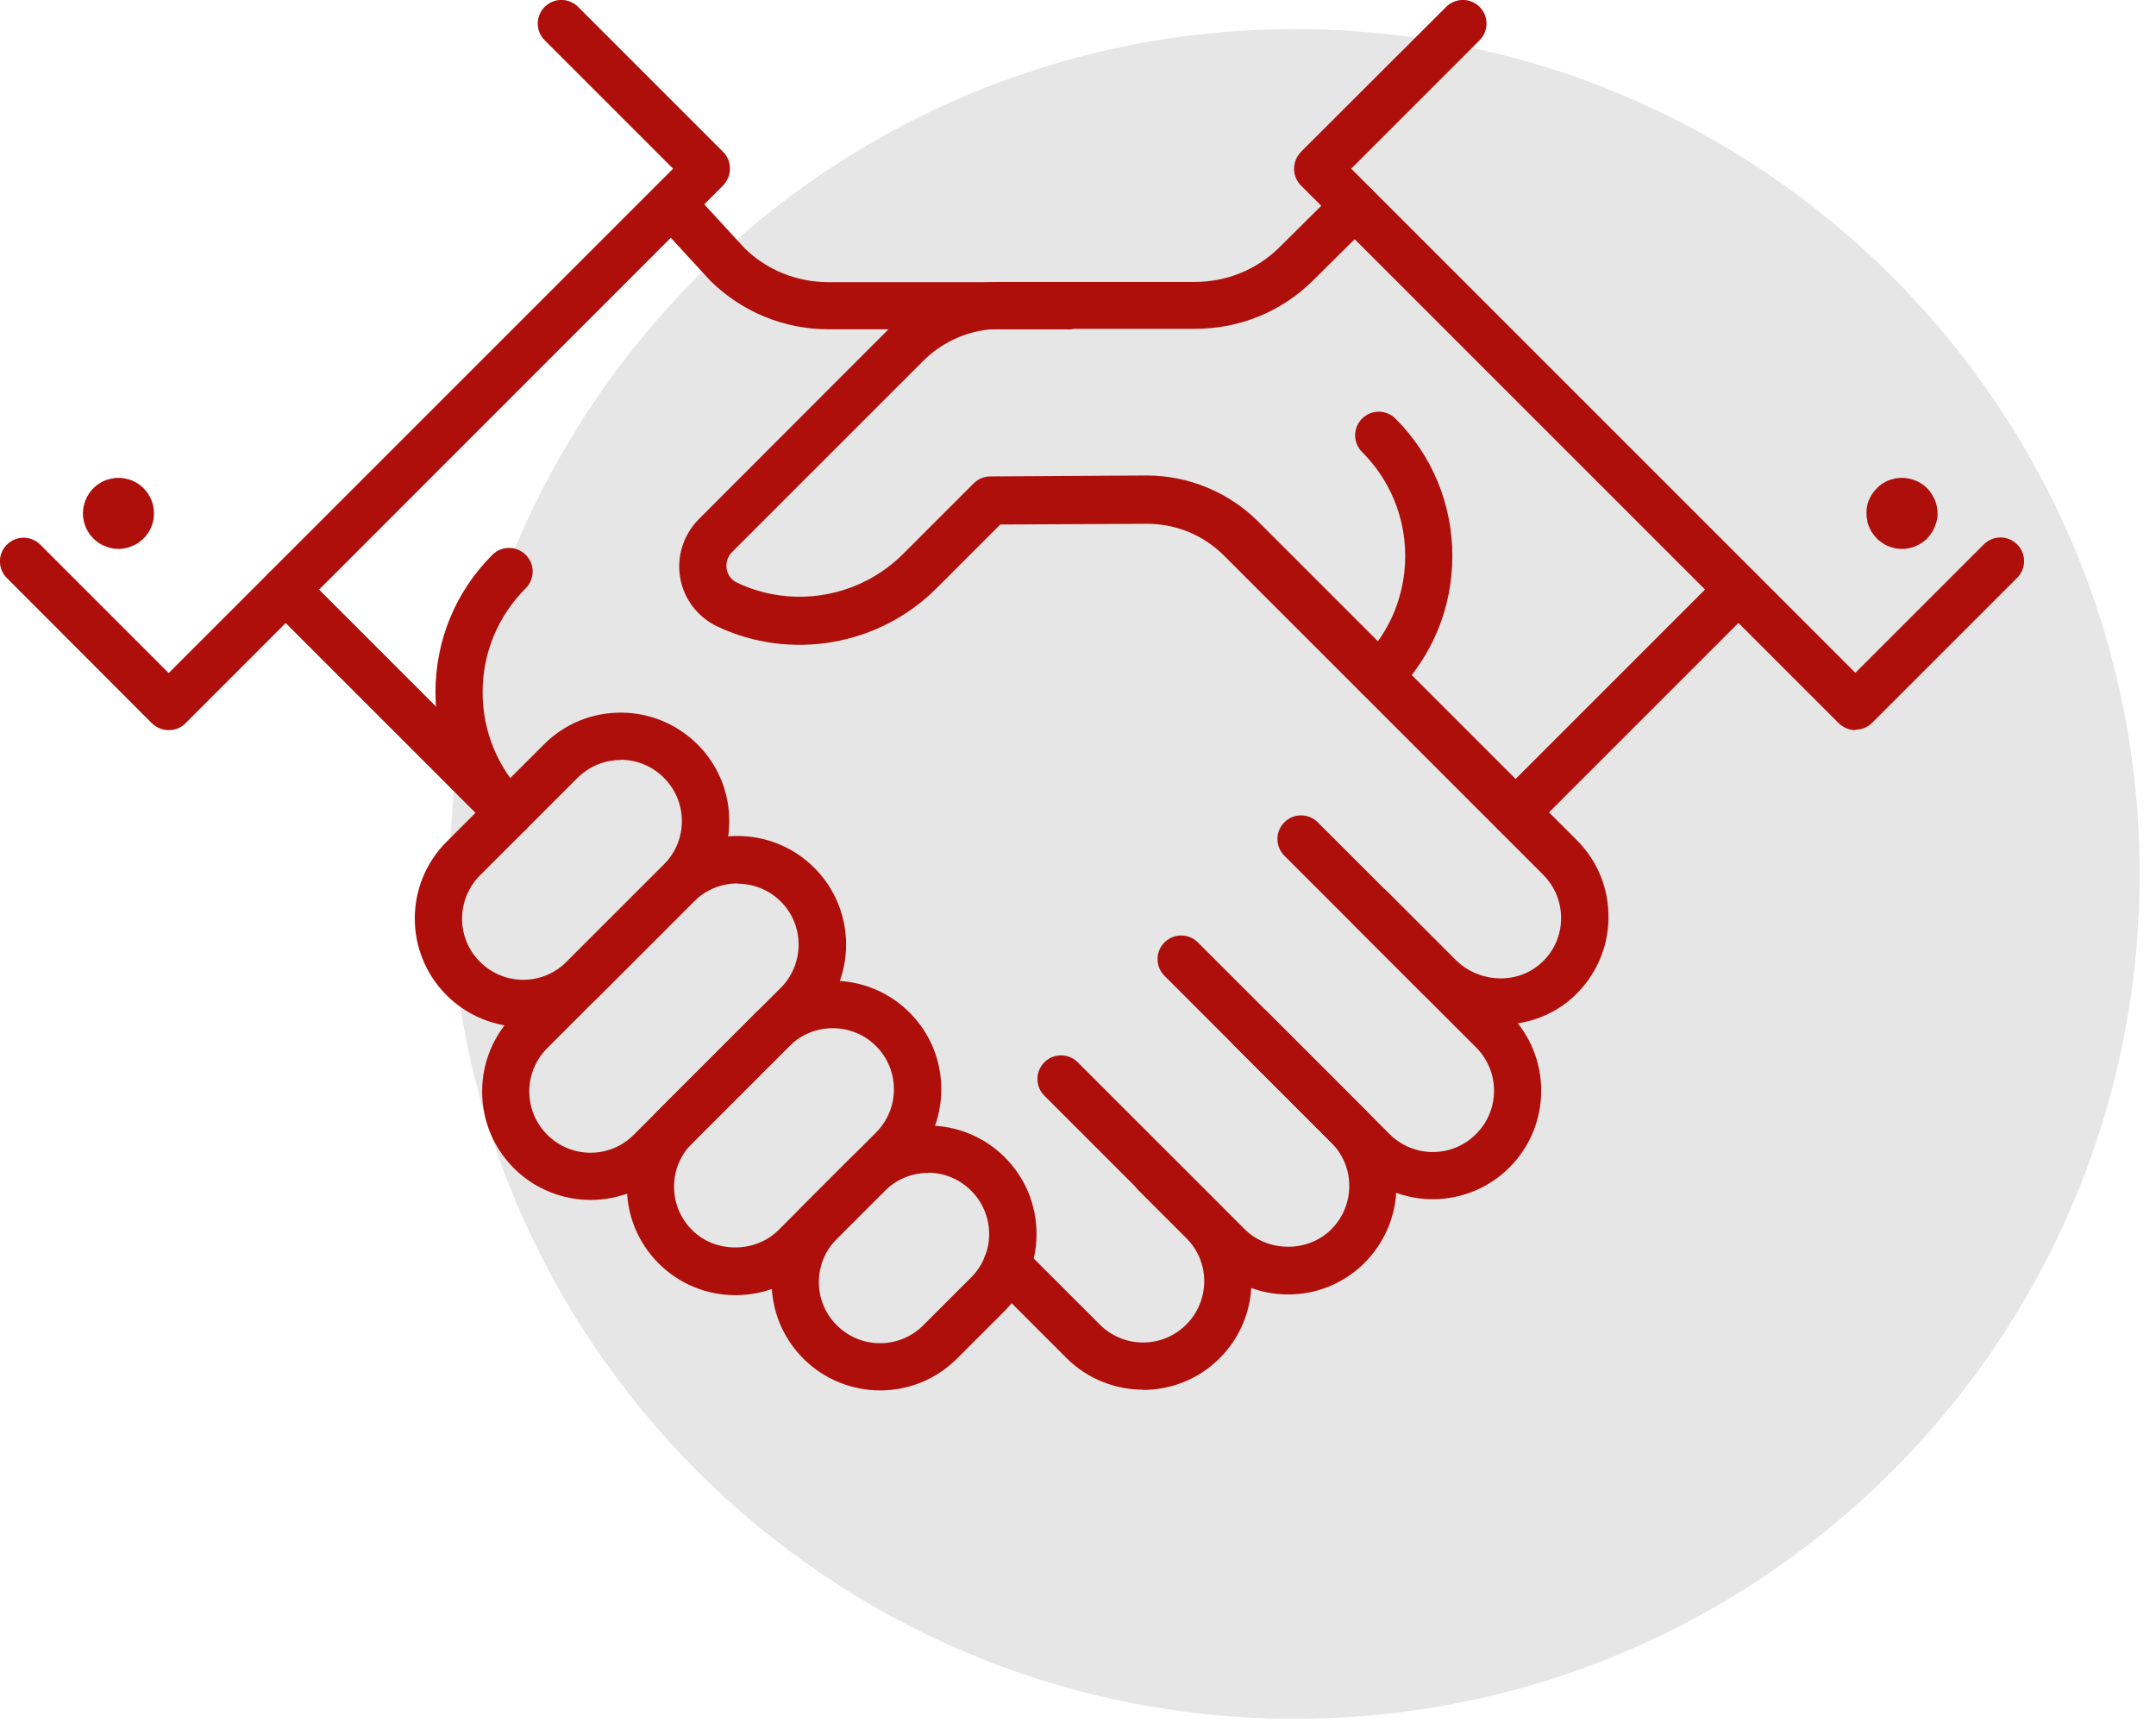 <svg width="91" height="73" viewBox="0 0 91 73" fill="none" xmlns="http://www.w3.org/2000/svg"> <g clip-path="url(#clip0_272_500)"> <path d="M54.65 72.55C74.34 72.55 90.31 56.58 90.31 36.89C90.31 17.2 74.34 1.23 54.65 1.23C34.96 1.23 18.99 17.2 18.99 36.89C18.99 56.58 34.96 72.55 54.65 72.55Z" fill="#E7E6E6"></path> <path d="M45.08 13.9H34.98C33.1 13.9 31.32 13.17 29.98 11.85L27.7 9.37C27.33 8.96 27.35 8.33 27.76 7.96C28.17 7.59 28.8 7.61 29.17 8.02L31.42 10.47C32.35 11.39 33.62 11.91 34.97 11.91H45.07C45.62 11.91 46.07 12.36 46.07 12.91C46.07 13.46 45.62 13.91 45.07 13.91L45.08 13.9Z" fill="#AE0F0A"></path> <path d="M7.12 30.82C6.85 30.82 6.6 30.71 6.41 30.53L0.29 24.4C-0.1 24.01 -0.1 23.38 0.29 22.99C0.68 22.6 1.31 22.6 1.7 22.99L7.12 28.41L28.41 7.12L22.99 1.7C22.6 1.31 22.6 0.68 22.99 0.29C23.38 -0.1 24.01 -0.1 24.4 0.29L30.52 6.41C30.71 6.6 30.81 6.85 30.81 7.12C30.81 7.39 30.7 7.64 30.52 7.83L7.83 30.53C7.64 30.72 7.39 30.82 7.12 30.82Z" fill="#AE0F0A"></path> <path d="M48.25 58.66C47.08 58.66 45.9 58.21 45.01 57.32L41.79 54.1C41.4 53.71 41.4 53.08 41.79 52.69C42.18 52.3 42.81 52.3 43.2 52.69L46.42 55.91C47.43 56.92 49.06 56.92 50.07 55.91C51.08 54.9 51.08 53.26 50.07 52.26L48.05 50.24C47.66 49.85 47.66 49.22 48.05 48.83C48.44 48.44 49.07 48.44 49.46 48.83L51.48 50.85C53.27 52.64 53.27 55.54 51.48 57.33C50.59 58.22 49.41 58.67 48.24 58.67L48.25 58.66Z" fill="#AE0F0A"></path> <path d="M54.37 54.64C53.15 54.64 52 54.16 51.13 53.3L44.08 46.25C43.69 45.86 43.69 45.23 44.08 44.84C44.47 44.45 45.1 44.45 45.49 44.84L52.54 51.89C53.52 52.87 55.22 52.87 56.19 51.89C56.68 51.4 56.95 50.75 56.95 50.06C56.95 49.37 56.68 48.72 56.19 48.23L52.08 44.12C51.69 43.73 51.69 43.1 52.08 42.71C52.47 42.32 53.1 42.32 53.49 42.71L57.6 46.82C58.47 47.69 58.94 48.84 58.94 50.06C58.94 51.28 58.46 52.43 57.6 53.3C56.73 54.17 55.58 54.64 54.36 54.64H54.37Z" fill="#AE0F0A"></path> <path d="M60.48 50.62C59.31 50.62 58.13 50.17 57.24 49.28L49.15 41.19C48.76 40.8 48.76 40.17 49.15 39.78C49.54 39.39 50.17 39.39 50.56 39.78L58.65 47.87C59.66 48.88 61.29 48.88 62.3 47.87C62.79 47.38 63.06 46.73 63.06 46.04C63.06 45.35 62.79 44.7 62.3 44.21L54.21 36.12C53.82 35.73 53.82 35.1 54.21 34.71C54.6 34.32 55.23 34.32 55.62 34.71L63.71 42.8C64.58 43.67 65.05 44.82 65.05 46.04C65.05 47.26 64.57 48.42 63.71 49.28C62.82 50.17 61.64 50.62 60.47 50.62H60.48Z" fill="#AE0F0A"></path> <path d="M37.15 58.69C35.98 58.69 34.8 58.24 33.91 57.35C32.12 55.56 32.12 52.66 33.91 50.87L35.93 48.85C36.8 47.98 37.95 47.51 39.17 47.51C40.39 47.51 41.55 47.99 42.41 48.85C43.28 49.72 43.75 50.87 43.75 52.09C43.75 53.31 43.27 54.46 42.41 55.33L40.39 57.35C39.5 58.24 38.32 58.69 37.15 58.69ZM39.17 49.51C38.48 49.51 37.83 49.78 37.34 50.27L35.32 52.29C34.31 53.3 34.31 54.94 35.32 55.94C36.33 56.95 37.96 56.95 38.97 55.94L40.99 53.92C41.48 53.43 41.75 52.78 41.75 52.09C41.75 51.4 41.48 50.75 40.99 50.26C40.5 49.77 39.85 49.5 39.16 49.5L39.17 49.51Z" fill="#AE0F0A"></path> <path d="M22.09 43.35C20.92 43.35 19.74 42.9 18.85 42.01C17.06 40.22 17.06 37.32 18.85 35.53L22.96 31.42C23.83 30.55 24.98 30.08 26.2 30.08C27.42 30.08 28.57 30.56 29.44 31.42C30.31 32.29 30.78 33.44 30.78 34.66C30.78 35.88 30.3 37.04 29.44 37.9L25.33 42.01C24.44 42.9 23.26 43.35 22.09 43.35ZM26.2 32.08C25.51 32.08 24.86 32.35 24.37 32.84L20.26 36.95C19.25 37.96 19.25 39.6 20.26 40.6C21.27 41.61 22.9 41.61 23.91 40.6L28.02 36.49C28.51 36 28.78 35.35 28.78 34.66C28.78 33.97 28.51 33.32 28.02 32.83C27.53 32.34 26.88 32.07 26.19 32.07L26.2 32.08Z" fill="#AE0F0A"></path> <path d="M31.04 54.67C29.82 54.67 28.66 54.19 27.8 53.33C26.93 52.46 26.46 51.31 26.46 50.09C26.46 48.87 26.94 47.72 27.8 46.85L31.91 42.74C33.7 40.95 36.6 40.95 38.39 42.74C39.26 43.61 39.73 44.76 39.73 45.98C39.73 47.2 39.25 48.36 38.39 49.22L34.28 53.33C33.41 54.2 32.26 54.67 31.04 54.67ZM35.15 43.4C34.49 43.4 33.83 43.65 33.32 44.15L29.21 48.26C28.72 48.75 28.45 49.4 28.45 50.09C28.45 50.78 28.72 51.43 29.21 51.92C30.18 52.9 31.88 52.9 32.86 51.92L36.97 47.81C37.46 47.32 37.73 46.67 37.73 45.98C37.73 45.29 37.46 44.64 36.97 44.15C36.47 43.65 35.8 43.4 35.14 43.4H35.15Z" fill="#AE0F0A"></path> <path d="M24.93 50.65C23.76 50.65 22.58 50.2 21.69 49.31C20.82 48.44 20.35 47.29 20.35 46.07C20.35 44.85 20.83 43.69 21.69 42.83L27.89 36.63C29.68 34.84 32.58 34.84 34.37 36.63C36.16 38.42 36.16 41.32 34.37 43.11L28.17 49.31C27.28 50.2 26.1 50.65 24.93 50.65ZM31.13 37.29C30.47 37.29 29.81 37.54 29.3 38.04L23.1 44.24C22.61 44.73 22.34 45.38 22.34 46.07C22.34 46.76 22.61 47.41 23.1 47.9C24.11 48.91 25.74 48.91 26.75 47.9L32.95 41.7C33.96 40.69 33.96 39.05 32.95 38.05C32.45 37.55 31.78 37.3 31.12 37.3L31.13 37.29Z" fill="#AE0F0A"></path> <path d="M63.95 35.31C63.69 35.31 63.44 35.21 63.24 35.02C62.85 34.63 62.85 34 63.24 33.61L72.67 24.18C73.06 23.79 73.69 23.79 74.08 24.18C74.47 24.57 74.47 25.2 74.08 25.59L64.65 35.02C64.45 35.22 64.2 35.31 63.94 35.31H63.95Z" fill="#AE0F0A"></path> <path d="M63.35 43.29C62.14 43.29 60.93 42.83 60.01 41.91L57.15 39.05C56.76 38.66 56.76 38.03 57.15 37.64C57.54 37.25 58.17 37.25 58.56 37.64L61.42 40.5C62.43 41.51 64.07 41.57 65.07 40.63C65.59 40.15 65.88 39.49 65.89 38.79C65.9 38.08 65.63 37.42 65.13 36.92L51.67 23.46C50.8 22.59 49.65 22.11 48.42 22.11H48.4L42.22 22.14L39.53 24.83C37.1 27.26 33.37 27.91 30.27 26.44C29.45 26.05 28.86 25.28 28.71 24.39C28.55 23.49 28.85 22.57 29.49 21.92L37.55 13.85C38.81 12.59 40.48 11.9 42.25 11.9H50.43C51.78 11.9 53.06 11.38 54.02 10.42L56.48 7.98C56.87 7.59 57.51 7.59 57.89 7.98C58.28 8.37 58.28 9.01 57.89 9.39L55.43 11.83C54.09 13.16 52.32 13.88 50.43 13.88H42.25C41.01 13.88 39.84 14.36 38.96 15.24L30.9 23.3C30.71 23.49 30.63 23.75 30.67 24.01C30.71 24.27 30.88 24.49 31.12 24.6C33.47 25.71 36.28 25.22 38.12 23.38L41.1 20.4C41.29 20.21 41.54 20.11 41.8 20.11L48.39 20.07C50.16 20.07 51.85 20.77 53.09 22L66.55 35.46C67.44 36.35 67.91 37.52 67.89 38.78C67.87 40.03 67.35 41.19 66.44 42.05C65.58 42.85 64.47 43.25 63.34 43.25L63.35 43.29Z" fill="#AE0F0A"></path> <path d="M58.2 29.56C57.94 29.56 57.69 29.46 57.49 29.27C57.1 28.88 57.1 28.25 57.49 27.86C58.66 26.69 59.31 25.13 59.31 23.47C59.31 21.81 58.66 20.25 57.49 19.08C57.1 18.69 57.1 18.06 57.49 17.67C57.88 17.28 58.51 17.28 58.9 17.67C60.45 19.22 61.3 21.28 61.3 23.47C61.3 25.66 60.45 27.72 58.9 29.27C58.7 29.47 58.45 29.56 58.19 29.56H58.2Z" fill="#AE0F0A"></path> <path d="M21.49 35.31C21.23 35.31 20.98 35.21 20.78 35.02C19.23 33.47 18.38 31.41 18.38 29.22C18.38 27.03 19.23 24.97 20.78 23.42C21.17 23.03 21.8 23.03 22.19 23.42C22.58 23.81 22.58 24.44 22.19 24.83C21.02 26 20.37 27.56 20.37 29.22C20.37 30.88 21.02 32.44 22.19 33.61C22.58 34 22.58 34.63 22.19 35.02C21.99 35.22 21.74 35.31 21.48 35.31H21.49Z" fill="#AE0F0A"></path> <path d="M78.32 30.82C78.05 30.82 77.8 30.71 77.61 30.53L54.91 7.83C54.72 7.64 54.62 7.39 54.62 7.12C54.62 6.85 54.73 6.6 54.91 6.41L61.04 0.29C61.43 -0.1 62.06 -0.1 62.45 0.29C62.84 0.68 62.84 1.31 62.45 1.7L57.03 7.12L78.31 28.4L83.73 22.98C84.12 22.59 84.75 22.59 85.14 22.98C85.53 23.37 85.53 24 85.14 24.39L79.02 30.51C78.83 30.7 78.58 30.8 78.31 30.8L78.32 30.82Z" fill="#AE0F0A"></path> <path d="M21.49 35.31C21.23 35.31 20.98 35.21 20.78 35.02L11.35 25.59C10.96 25.2 10.96 24.57 11.35 24.18C11.74 23.79 12.37 23.79 12.76 24.18L22.19 33.61C22.58 34 22.58 34.63 22.19 35.02C21.99 35.22 21.74 35.31 21.48 35.31H21.49Z" fill="#AE0F0A"></path> <path d="M80.28 23.17C80.18 23.17 80.08 23.16 79.98 23.14C79.89 23.12 79.79 23.09 79.7 23.05C79.61 23.02 79.52 22.97 79.44 22.91C79.36 22.86 79.28 22.8 79.22 22.73C79.15 22.66 79.08 22.58 79.03 22.5C78.97 22.42 78.93 22.33 78.89 22.24C78.85 22.15 78.82 22.06 78.81 21.96C78.79 21.86 78.78 21.77 78.78 21.67C78.78 21.57 78.78 21.47 78.81 21.37C78.81 21.28 78.85 21.18 78.89 21.09C78.93 21 78.97 20.92 79.03 20.84C79.08 20.75 79.15 20.68 79.22 20.61C79.28 20.54 79.36 20.48 79.44 20.42C79.52 20.37 79.61 20.32 79.7 20.28C79.79 20.25 79.89 20.22 79.98 20.2C80.47 20.1 80.99 20.26 81.34 20.61C81.41 20.68 81.47 20.75 81.52 20.84C81.58 20.92 81.62 21 81.66 21.09C81.7 21.18 81.73 21.28 81.75 21.37C81.77 21.47 81.78 21.57 81.78 21.67C81.78 21.77 81.78 21.86 81.75 21.96C81.73 22.06 81.7 22.15 81.66 22.24C81.62 22.33 81.58 22.42 81.52 22.5C81.47 22.58 81.41 22.66 81.34 22.73C81.06 23.01 80.67 23.17 80.28 23.17Z" fill="#AE0F0A"></path> <path d="M5 23.17C4.9 23.17 4.8 23.16 4.71 23.14C4.61 23.12 4.52 23.09 4.43 23.05C4.34 23.02 4.25 22.97 4.17 22.92C4.09 22.86 4.01 22.8 3.94 22.73C3.66 22.45 3.5 22.06 3.5 21.67C3.5 21.28 3.66 20.89 3.94 20.61C4.01 20.54 4.09 20.47 4.17 20.42C4.25 20.37 4.34 20.32 4.43 20.28C4.52 20.25 4.61 20.22 4.71 20.2C4.9 20.16 5.1 20.16 5.29 20.2C5.39 20.22 5.48 20.25 5.57 20.28C5.66 20.32 5.75 20.37 5.83 20.42C5.91 20.47 5.99 20.54 6.06 20.61C6.34 20.89 6.5 21.27 6.5 21.67C6.5 22.07 6.34 22.45 6.06 22.73C5.99 22.8 5.91 22.86 5.83 22.92C5.75 22.97 5.66 23.02 5.57 23.05C5.48 23.09 5.39 23.12 5.29 23.14C5.2 23.16 5.1 23.17 5 23.17Z" fill="#AE0F0A"></path> </g> <defs> <clipPath id="clip0_272_500"> <rect width="90.31" height="72.55" fill="white"></rect> </clipPath> </defs> </svg>
